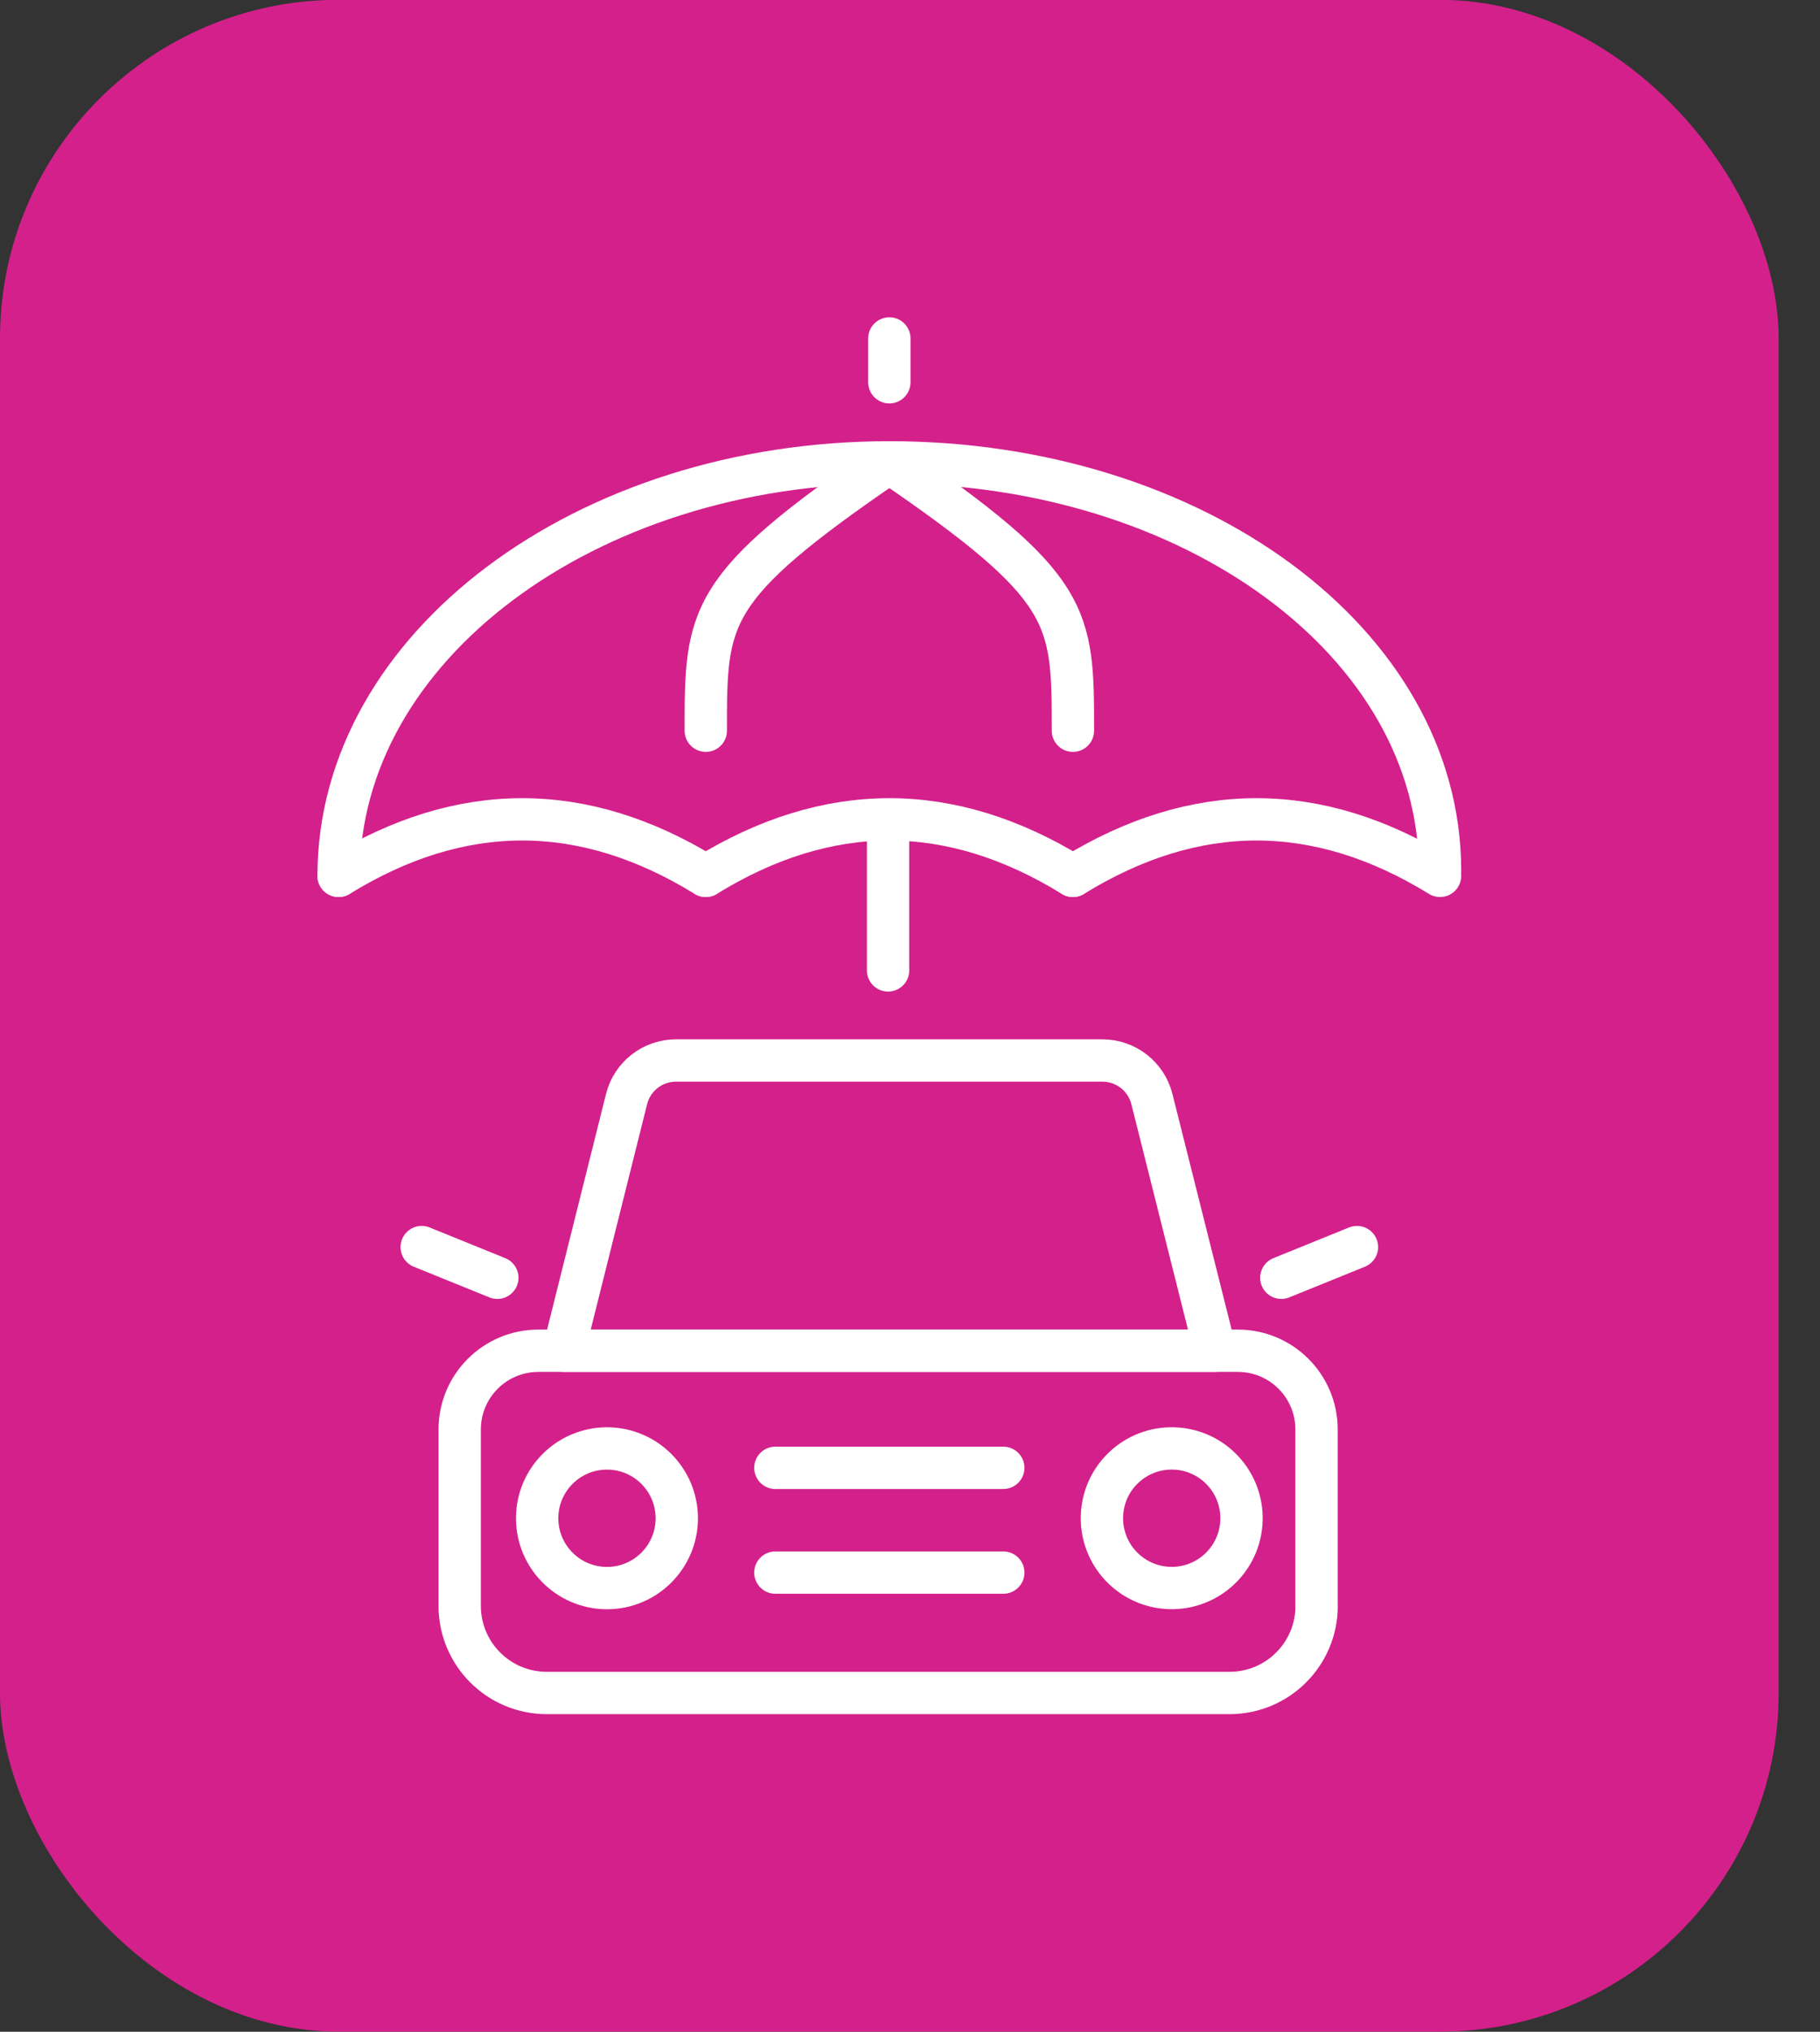 <svg xmlns="http://www.w3.org/2000/svg" width="43" height="48" viewBox="0 0 43 48" fill="none"><rect x="0" y="0" width="43" height="48" fill="#333333" stroke="none"/><rect y="-0.004" width="42.023" height="48" rx="8" fill="#D4208B"></rect><path d="M15.99 35.869C15.99 34.958 15.251 34.219 14.341 34.219C13.43 34.219 12.691 34.958 12.691 35.869C12.691 36.779 13.43 37.518 14.341 37.518C15.251 37.518 15.99 36.779 15.99 35.869Z" stroke="white" stroke-linecap="round" stroke-linejoin="round"></path><path d="M29.327 36.003C29.402 35.096 28.727 34.299 27.82 34.224C26.912 34.149 26.115 34.824 26.04 35.731C25.965 36.639 26.64 37.436 27.548 37.511C28.455 37.586 29.252 36.911 29.327 36.003Z" stroke="white" stroke-linecap="round" stroke-linejoin="round"></path><path d="M26.045 25.054H15.971C15.418 25.054 14.936 25.43 14.803 25.967L13.316 31.911H28.709L27.215 25.965C27.08 25.43 26.599 25.054 26.047 25.054H26.045Z" stroke="white" stroke-linecap="round" stroke-linejoin="round"></path><path d="M31.105 37.939V33.771C31.105 32.743 30.273 31.911 29.245 31.911H12.721C11.693 31.911 10.861 32.743 10.861 33.771V37.939C10.861 39.075 11.782 39.996 12.918 39.996H29.05C30.186 39.996 31.107 39.075 31.107 37.939H31.105Z" stroke="white" stroke-linecap="round" stroke-linejoin="round"></path><path d="M18.319 34.677H23.704" stroke="white" stroke-linecap="round" stroke-linejoin="round"></path><path d="M18.319 37.152H23.704" stroke="white" stroke-linecap="round" stroke-linejoin="round"></path><path d="M30.273 30.187L32.06 29.462" stroke="white" stroke-linecap="round" stroke-linejoin="round"></path><path d="M11.75 30.187L9.963 29.462" stroke="white" stroke-linecap="round" stroke-linejoin="round"></path><path d="M8 20.692C8 15.297 13.826 10.923 21.012 10.923C28.197 10.923 34.023 15.179 34.023 20.573" stroke="white" stroke-linecap="round" stroke-linejoin="round"></path><path d="M16.675 17.263C16.675 14.54 16.675 13.885 21.013 10.924" stroke="white" stroke-linecap="round" stroke-linejoin="round"></path><path d="M25.349 17.263C25.349 14.54 25.349 13.885 21.013 10.924" stroke="white" stroke-linecap="round" stroke-linejoin="round"></path><path d="M8 20.692C10.892 18.912 13.782 18.912 16.674 20.692" stroke="white" stroke-linecap="round" stroke-linejoin="round"></path><path d="M16.675 20.692C19.567 18.912 22.457 18.912 25.349 20.692" stroke="white" stroke-linecap="round" stroke-linejoin="round"></path><path d="M25.349 20.692C28.241 18.912 31.131 18.912 34.023 20.692" stroke="white" stroke-linecap="round" stroke-linejoin="round"></path><path d="M21.012 9.031V7.996" stroke="white" stroke-linecap="round" stroke-linejoin="round"></path><path d="M20.982 19.596V22.926" stroke="white" stroke-linecap="round" stroke-linejoin="round"></path></svg>